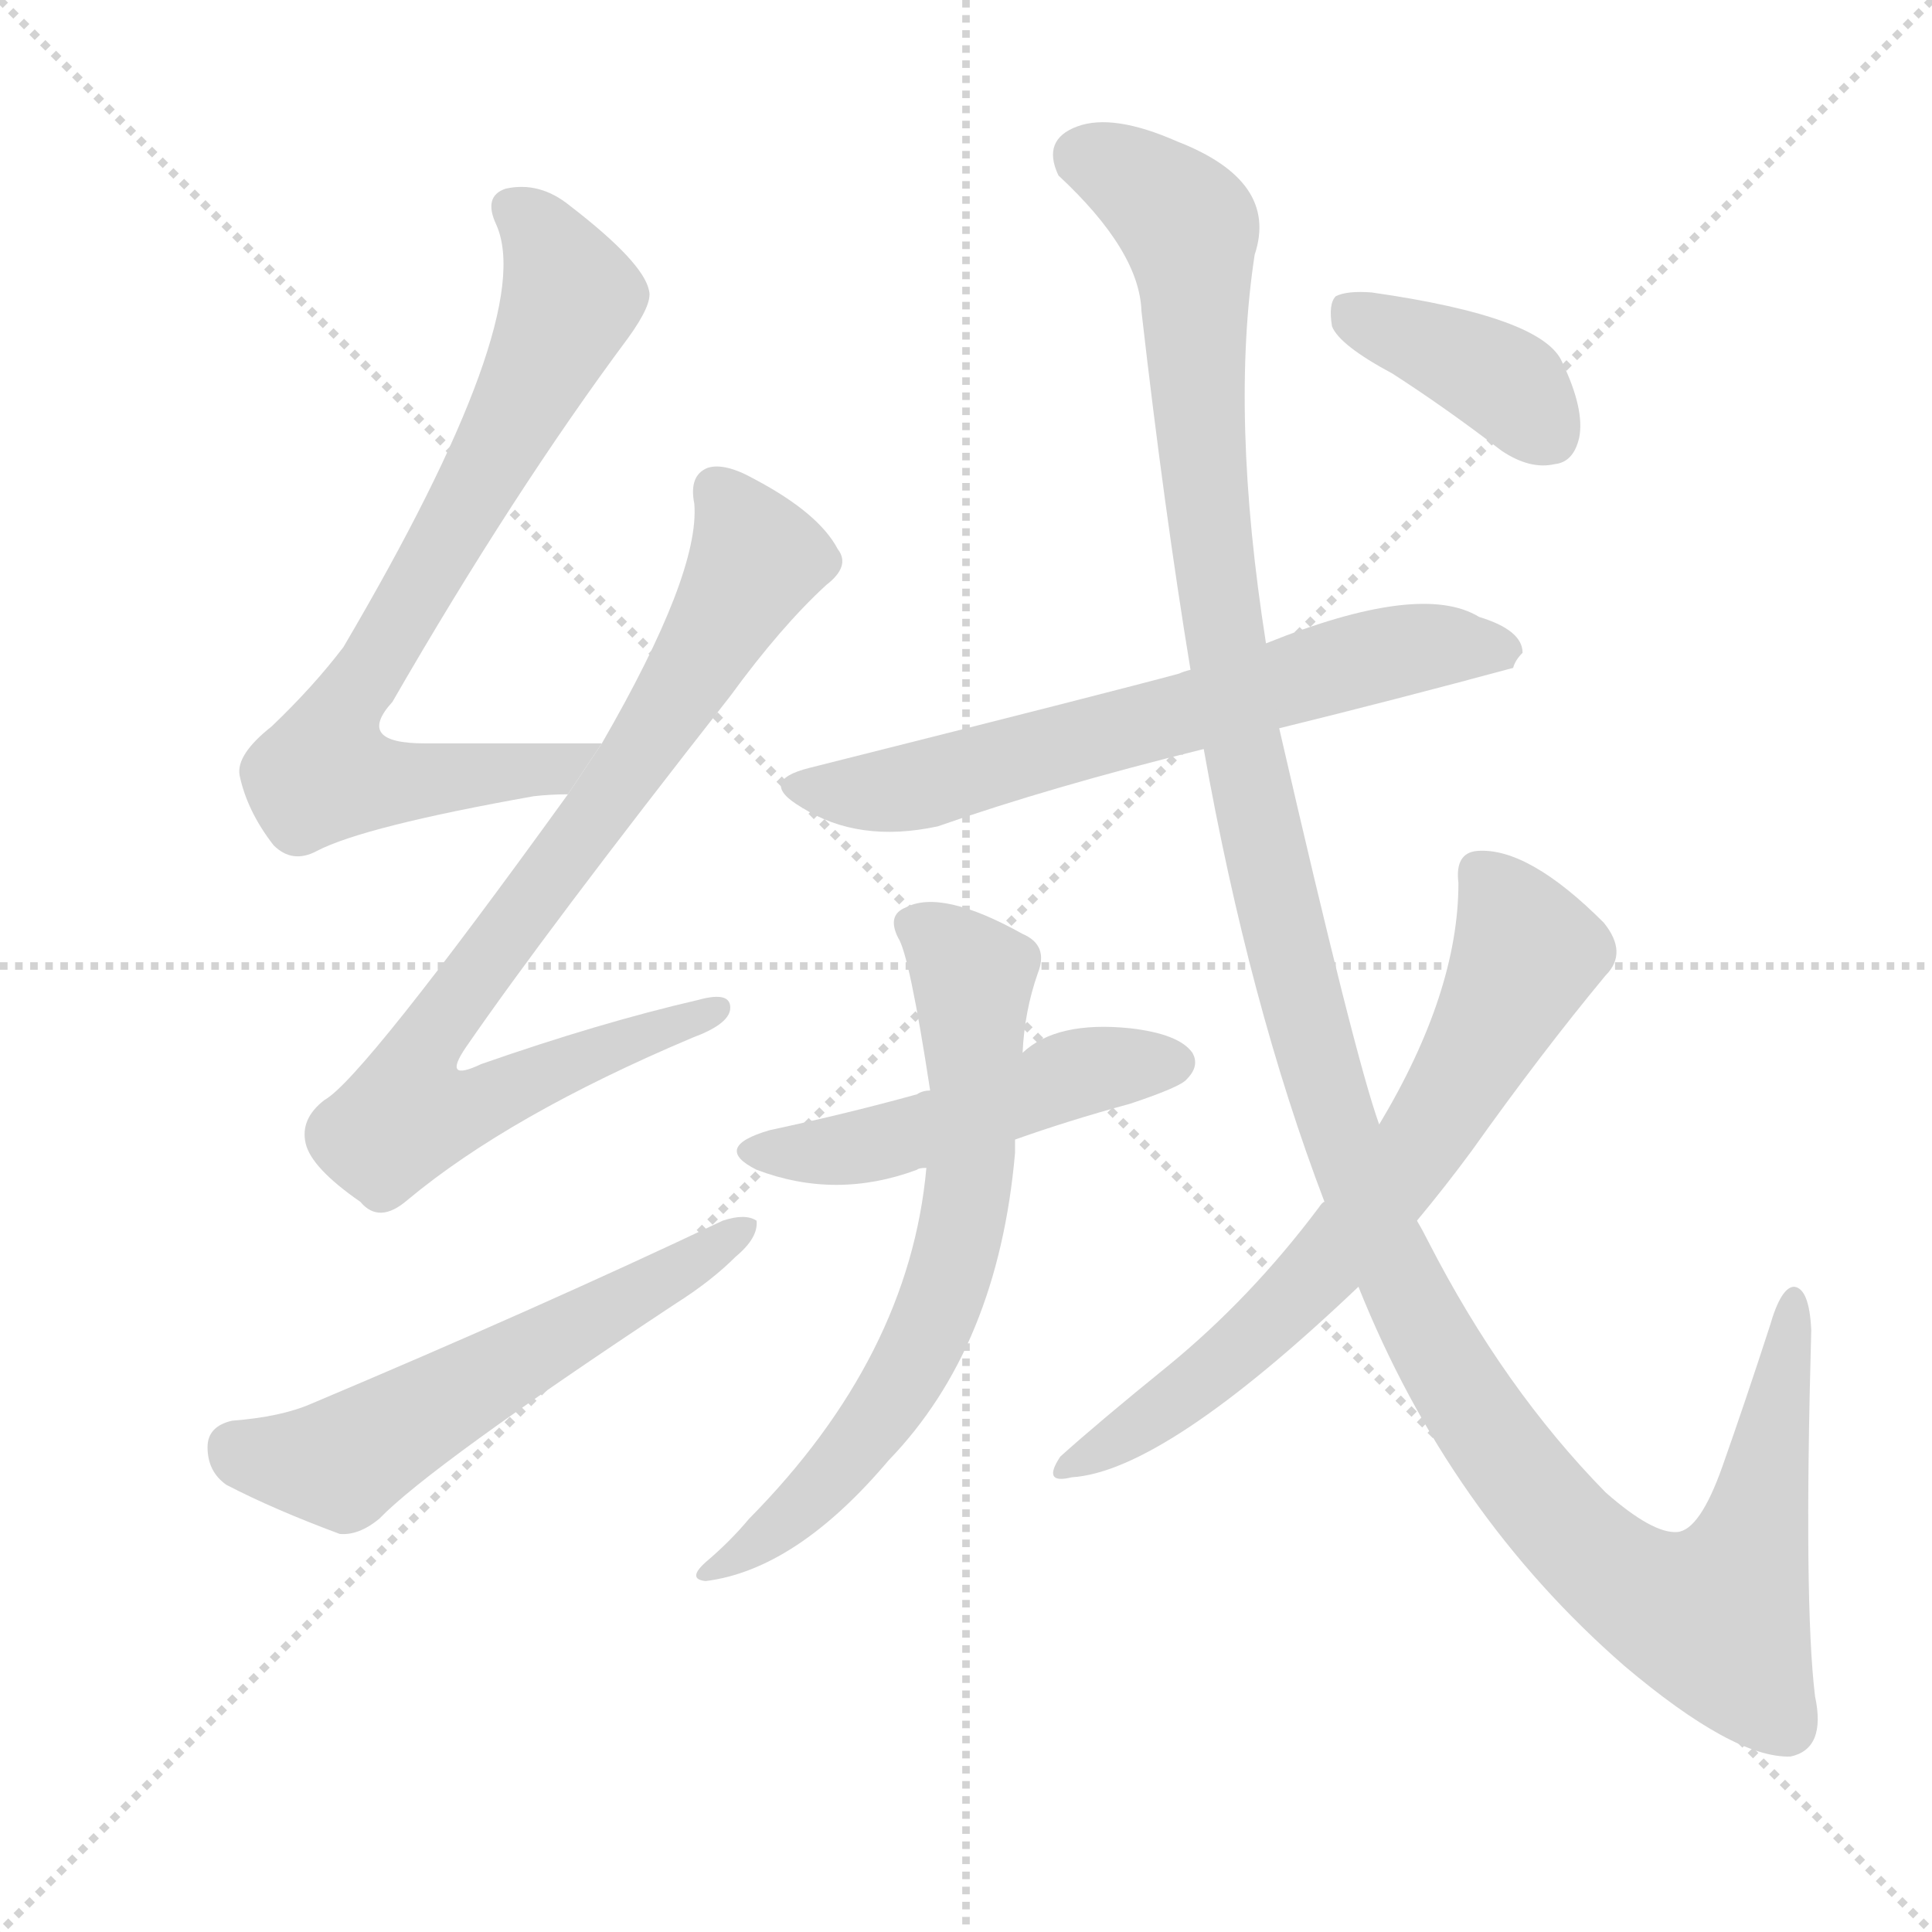 <svg version="1.1" viewBox="0 0 1024 1024" xmlns="http://www.w3.org/2000/svg">
  <g stroke="lightgray" stroke-dasharray="1,1" stroke-width="1" transform="scale(4, 4)">
    <line x1="0" y1="0" x2="256" y2="256"></line>
    <line x1="256" y1="0" x2="0" y2="256"></line>
    <line x1="128" y1="0" x2="128" y2="256"></line>
    <line x1="0" y1="128" x2="256" y2="128"></line>
  </g>
  <g transform="scale(1, -1) translate(0, -900)">
    <style scoped="true" type="text/css">
      
        @keyframes keyframes0 {
          from {
            stroke: blue;
            stroke-dashoffset: 742;
            stroke-width: 128;
          }
          71% {
            animation-timing-function: step-end;
            stroke: blue;
            stroke-dashoffset: 0;
            stroke-width: 128;
          }
          to {
            stroke: black;
            stroke-width: 1024;
          }
        }
        #make-me-a-hanzi-animation-0 {
          animation: keyframes0 0.854s both;
          animation-delay: 0s;
          animation-timing-function: linear;
        }
      
        @keyframes keyframes1 {
          from {
            stroke: blue;
            stroke-dashoffset: 804;
            stroke-width: 128;
          }
          72% {
            animation-timing-function: step-end;
            stroke: blue;
            stroke-dashoffset: 0;
            stroke-width: 128;
          }
          to {
            stroke: black;
            stroke-width: 1024;
          }
        }
        #make-me-a-hanzi-animation-1 {
          animation: keyframes1 0.904s both;
          animation-delay: 0.854s;
          animation-timing-function: linear;
        }
      
        @keyframes keyframes2 {
          from {
            stroke: blue;
            stroke-dashoffset: 562;
            stroke-width: 128;
          }
          65% {
            animation-timing-function: step-end;
            stroke: blue;
            stroke-dashoffset: 0;
            stroke-width: 128;
          }
          to {
            stroke: black;
            stroke-width: 1024;
          }
        }
        #make-me-a-hanzi-animation-2 {
          animation: keyframes2 0.707s both;
          animation-delay: 1.758s;
          animation-timing-function: linear;
        }
      
        @keyframes keyframes3 {
          from {
            stroke: blue;
            stroke-dashoffset: 637;
            stroke-width: 128;
          }
          67% {
            animation-timing-function: step-end;
            stroke: blue;
            stroke-dashoffset: 0;
            stroke-width: 128;
          }
          to {
            stroke: black;
            stroke-width: 1024;
          }
        }
        #make-me-a-hanzi-animation-3 {
          animation: keyframes3 0.768s both;
          animation-delay: 2.465s;
          animation-timing-function: linear;
        }
      
        @keyframes keyframes4 {
          from {
            stroke: blue;
            stroke-dashoffset: 483;
            stroke-width: 128;
          }
          61% {
            animation-timing-function: step-end;
            stroke: blue;
            stroke-dashoffset: 0;
            stroke-width: 128;
          }
          to {
            stroke: black;
            stroke-width: 1024;
          }
        }
        #make-me-a-hanzi-animation-4 {
          animation: keyframes4 0.643s both;
          animation-delay: 3.234s;
          animation-timing-function: linear;
        }
      
        @keyframes keyframes5 {
          from {
            stroke: blue;
            stroke-dashoffset: 663;
            stroke-width: 128;
          }
          68% {
            animation-timing-function: step-end;
            stroke: blue;
            stroke-dashoffset: 0;
            stroke-width: 128;
          }
          to {
            stroke: black;
            stroke-width: 1024;
          }
        }
        #make-me-a-hanzi-animation-5 {
          animation: keyframes5 0.79s both;
          animation-delay: 3.877s;
          animation-timing-function: linear;
        }
      
        @keyframes keyframes6 {
          from {
            stroke: blue;
            stroke-dashoffset: 1323;
            stroke-width: 128;
          }
          81% {
            animation-timing-function: step-end;
            stroke: blue;
            stroke-dashoffset: 0;
            stroke-width: 128;
          }
          to {
            stroke: black;
            stroke-width: 1024;
          }
        }
        #make-me-a-hanzi-animation-6 {
          animation: keyframes6 1.327s both;
          animation-delay: 4.667s;
          animation-timing-function: linear;
        }
      
        @keyframes keyframes7 {
          from {
            stroke: blue;
            stroke-dashoffset: 671;
            stroke-width: 128;
          }
          69% {
            animation-timing-function: step-end;
            stroke: blue;
            stroke-dashoffset: 0;
            stroke-width: 128;
          }
          to {
            stroke: black;
            stroke-width: 1024;
          }
        }
        #make-me-a-hanzi-animation-7 {
          animation: keyframes7 0.796s both;
          animation-delay: 5.993s;
          animation-timing-function: linear;
        }
      
        @keyframes keyframes8 {
          from {
            stroke: blue;
            stroke-dashoffset: 386;
            stroke-width: 128;
          }
          56% {
            animation-timing-function: step-end;
            stroke: blue;
            stroke-dashoffset: 0;
            stroke-width: 128;
          }
          to {
            stroke: black;
            stroke-width: 1024;
          }
        }
        #make-me-a-hanzi-animation-8 {
          animation: keyframes8 0.564s both;
          animation-delay: 6.789s;
          animation-timing-function: linear;
        }
      
    </style>
    
      <path d="M 319 506 Q 268 506 225 506 Q 188 506 208 528 Q 272 639 333 721 Q 346 739 344 746 Q 341 761 302 791 Q 286 804 268 800 Q 256 796 263 781 Q 285 732 182 557 Q 166 536 144 515 Q 125 500 127 489 Q 131 470 145 452 Q 155 442 168 449 Q 193 462 283 478 Q 292 479 301 479 L 319 506 Z" fill="lightgray"></path>
    
      <path d="M 301 479 Q 192 328 172 317 Q 159 307 162 294 Q 165 281 191 263 Q 201 251 216 264 Q 270 309 367 350 Q 386 357 387 365 Q 388 375 370 370 Q 318 358 255 336 Q 234 326 247 345 Q 289 406 387 531 Q 414 568 438 590 Q 451 600 444 609 Q 434 628 400 646 Q 384 655 375 652 Q 365 648 368 633 Q 371 596 319 506 L 301 479 Z" fill="lightgray"></path>
    
      <path d="M 123 147 Q 110 144 110 133 Q 110 120 120 113 Q 145 100 180 87 Q 190 86 201 95 Q 228 123 358 209 Q 377 221 390 234 Q 402 244 401 253 Q 395 257 383 253 Q 286 207 165 156 Q 149 149 123 147 Z" fill="lightgray"></path>
    
      <path d="M 678 514 Q 739 529 802 546 Q 803 550 807 554 Q 807 566 784 573 Q 753 592 671 559 L 631 545 Q 627 544 625 543 Q 592 534 429 493 Q 401 486 425 472 Q 455 453 497 462 Q 557 483 638 503 L 678 514 Z" fill="lightgray"></path>
    
      <path d="M 538 296 Q 566 306 599 315 Q 626 324 629 328 Q 636 335 632 342 Q 625 352 599 355 Q 560 359 542 342 L 493 322 Q 489 322 486 320 Q 450 310 408 301 Q 377 292 401 280 Q 443 264 486 280 Q 487 281 491 281 L 538 296 Z" fill="lightgray"></path>
    
      <path d="M 491 281 Q 482 181 397 95 Q 387 83 374 72 Q 364 63 374 62 Q 422 68 471 126 Q 529 186 538 289 Q 538 292 538 296 L 542 342 Q 543 364 550 384 Q 556 399 542 405 Q 499 429 480 419 Q 470 415 476 403 Q 482 394 493 322 L 491 281 Z" fill="lightgray"></path>
    
      <path d="M 720 218 Q 768 98 861 17 Q 919 -32 949 -31 Q 968 -27 962 1 Q 956 50 960 195 Q 959 217 951 218 Q 944 218 938 197 Q 925 157 913 123 Q 901 89 889 88 Q 876 87 851 109 Q 797 164 757 242 Q 754 248 751 253 L 731 304 Q 718 340 678 514 L 671 559 Q 652 680 665 765 Q 678 804 624 825 Q 590 840 571 833 Q 552 826 561 807 Q 604 767 605 735 Q 617 630 631 545 L 638 503 Q 662 368 702 263 L 720 218 Z" fill="lightgray"></path>
    
      <path d="M 702 263 Q 701 263 699 260 Q 663 212 619 176 Q 582 146 562 128 Q 552 113 568 117 Q 617 120 720 218 L 751 253 Q 766 271 780 290 Q 817 342 851 383 Q 863 395 850 411 Q 810 451 783 449 Q 771 448 773 432 Q 773 374 731 304 L 702 263 Z" fill="lightgray"></path>
    
      <path d="M 738 702 Q 766 684 796 661 Q 811 651 824 654 Q 834 655 837 668 Q 840 683 828 708 Q 818 732 727 745 Q 714 746 708 743 Q 704 739 706 727 Q 710 717 738 702 Z" fill="lightgray"></path>
    
    
      <clipPath id="make-me-a-hanzi-clip-0">
        <path d="M 319 506 Q 268 506 225 506 Q 188 506 208 528 Q 272 639 333 721 Q 346 739 344 746 Q 341 761 302 791 Q 286 804 268 800 Q 256 796 263 781 Q 285 732 182 557 Q 166 536 144 515 Q 125 500 127 489 Q 131 470 145 452 Q 155 442 168 449 Q 193 462 283 478 Q 292 479 301 479 L 319 506 Z"></path>
      </clipPath>
      <path clip-path="url(#make-me-a-hanzi-clip-0)" d="M 272 789 L 286 777 L 303 742 L 246 629 L 177 514 L 172 490 L 270 489 L 304 497 L 311 505" fill="none" id="make-me-a-hanzi-animation-0" stroke-dasharray="614 1228" stroke-linecap="round"></path>
    
      <clipPath id="make-me-a-hanzi-clip-1">
        <path d="M 301 479 Q 192 328 172 317 Q 159 307 162 294 Q 165 281 191 263 Q 201 251 216 264 Q 270 309 367 350 Q 386 357 387 365 Q 388 375 370 370 Q 318 358 255 336 Q 234 326 247 345 Q 289 406 387 531 Q 414 568 438 590 Q 451 600 444 609 Q 434 628 400 646 Q 384 655 375 652 Q 365 648 368 633 Q 371 596 319 506 L 301 479 Z"></path>
      </clipPath>
      <path clip-path="url(#make-me-a-hanzi-clip-1)" d="M 380 640 L 401 604 L 352 519 L 229 352 L 224 316 L 258 316 L 379 365" fill="none" id="make-me-a-hanzi-animation-1" stroke-dasharray="676 1352" stroke-linecap="round"></path>
    
      <clipPath id="make-me-a-hanzi-clip-2">
        <path d="M 123 147 Q 110 144 110 133 Q 110 120 120 113 Q 145 100 180 87 Q 190 86 201 95 Q 228 123 358 209 Q 377 221 390 234 Q 402 244 401 253 Q 395 257 383 253 Q 286 207 165 156 Q 149 149 123 147 Z"></path>
      </clipPath>
      <path clip-path="url(#make-me-a-hanzi-clip-2)" d="M 124 133 L 181 124 L 396 249" fill="none" id="make-me-a-hanzi-animation-2" stroke-dasharray="434 868" stroke-linecap="round"></path>
    
      <clipPath id="make-me-a-hanzi-clip-3">
        <path d="M 678 514 Q 739 529 802 546 Q 803 550 807 554 Q 807 566 784 573 Q 753 592 671 559 L 631 545 Q 627 544 625 543 Q 592 534 429 493 Q 401 486 425 472 Q 455 453 497 462 Q 557 483 638 503 L 678 514 Z"></path>
      </clipPath>
      <path clip-path="url(#make-me-a-hanzi-clip-3)" d="M 425 483 L 485 483 L 734 553 L 758 558 L 796 555" fill="none" id="make-me-a-hanzi-animation-3" stroke-dasharray="509 1018" stroke-linecap="round"></path>
    
      <clipPath id="make-me-a-hanzi-clip-4">
        <path d="M 538 296 Q 566 306 599 315 Q 626 324 629 328 Q 636 335 632 342 Q 625 352 599 355 Q 560 359 542 342 L 493 322 Q 489 322 486 320 Q 450 310 408 301 Q 377 292 401 280 Q 443 264 486 280 Q 487 281 491 281 L 538 296 Z"></path>
      </clipPath>
      <path clip-path="url(#make-me-a-hanzi-clip-4)" d="M 402 291 L 460 293 L 576 333 L 622 337" fill="none" id="make-me-a-hanzi-animation-4" stroke-dasharray="355 710" stroke-linecap="round"></path>
    
      <clipPath id="make-me-a-hanzi-clip-5">
        <path d="M 491 281 Q 482 181 397 95 Q 387 83 374 72 Q 364 63 374 62 Q 422 68 471 126 Q 529 186 538 289 Q 538 292 538 296 L 542 342 Q 543 364 550 384 Q 556 399 542 405 Q 499 429 480 419 Q 470 415 476 403 Q 482 394 493 322 L 491 281 Z"></path>
      </clipPath>
      <path clip-path="url(#make-me-a-hanzi-clip-5)" d="M 483 410 L 516 383 L 515 283 L 507 238 L 489 187 L 469 154 L 431 107 L 379 67" fill="none" id="make-me-a-hanzi-animation-5" stroke-dasharray="535 1070" stroke-linecap="round"></path>
    
      <clipPath id="make-me-a-hanzi-clip-6">
        <path d="M 720 218 Q 768 98 861 17 Q 919 -32 949 -31 Q 968 -27 962 1 Q 956 50 960 195 Q 959 217 951 218 Q 944 218 938 197 Q 925 157 913 123 Q 901 89 889 88 Q 876 87 851 109 Q 797 164 757 242 Q 754 248 751 253 L 731 304 Q 718 340 678 514 L 671 559 Q 652 680 665 765 Q 678 804 624 825 Q 590 840 571 833 Q 552 826 561 807 Q 604 767 605 735 Q 617 630 631 545 L 638 503 Q 662 368 702 263 L 720 218 Z"></path>
      </clipPath>
      <path clip-path="url(#make-me-a-hanzi-clip-6)" d="M 574 817 L 606 802 L 630 779 L 644 599 L 677 419 L 700 331 L 732 243 L 780 153 L 826 94 L 857 65 L 896 44 L 911 45 L 930 90 L 951 211" fill="none" id="make-me-a-hanzi-animation-6" stroke-dasharray="1195 2390" stroke-linecap="round"></path>
    
      <clipPath id="make-me-a-hanzi-clip-7">
        <path d="M 702 263 Q 701 263 699 260 Q 663 212 619 176 Q 582 146 562 128 Q 552 113 568 117 Q 617 120 720 218 L 751 253 Q 766 271 780 290 Q 817 342 851 383 Q 863 395 850 411 Q 810 451 783 449 Q 771 448 773 432 Q 773 374 731 304 L 702 263 Z"></path>
      </clipPath>
      <path clip-path="url(#make-me-a-hanzi-clip-7)" d="M 784 437 L 800 417 L 808 392 L 756 298 L 699 224 L 668 195 L 628 161 L 571 126" fill="none" id="make-me-a-hanzi-animation-7" stroke-dasharray="543 1086" stroke-linecap="round"></path>
    
      <clipPath id="make-me-a-hanzi-clip-8">
        <path d="M 738 702 Q 766 684 796 661 Q 811 651 824 654 Q 834 655 837 668 Q 840 683 828 708 Q 818 732 727 745 Q 714 746 708 743 Q 704 739 706 727 Q 710 717 738 702 Z"></path>
      </clipPath>
      <path clip-path="url(#make-me-a-hanzi-clip-8)" d="M 714 737 L 801 695 L 822 669" fill="none" id="make-me-a-hanzi-animation-8" stroke-dasharray="258 516" stroke-linecap="round"></path>
    
  </g>
</svg>